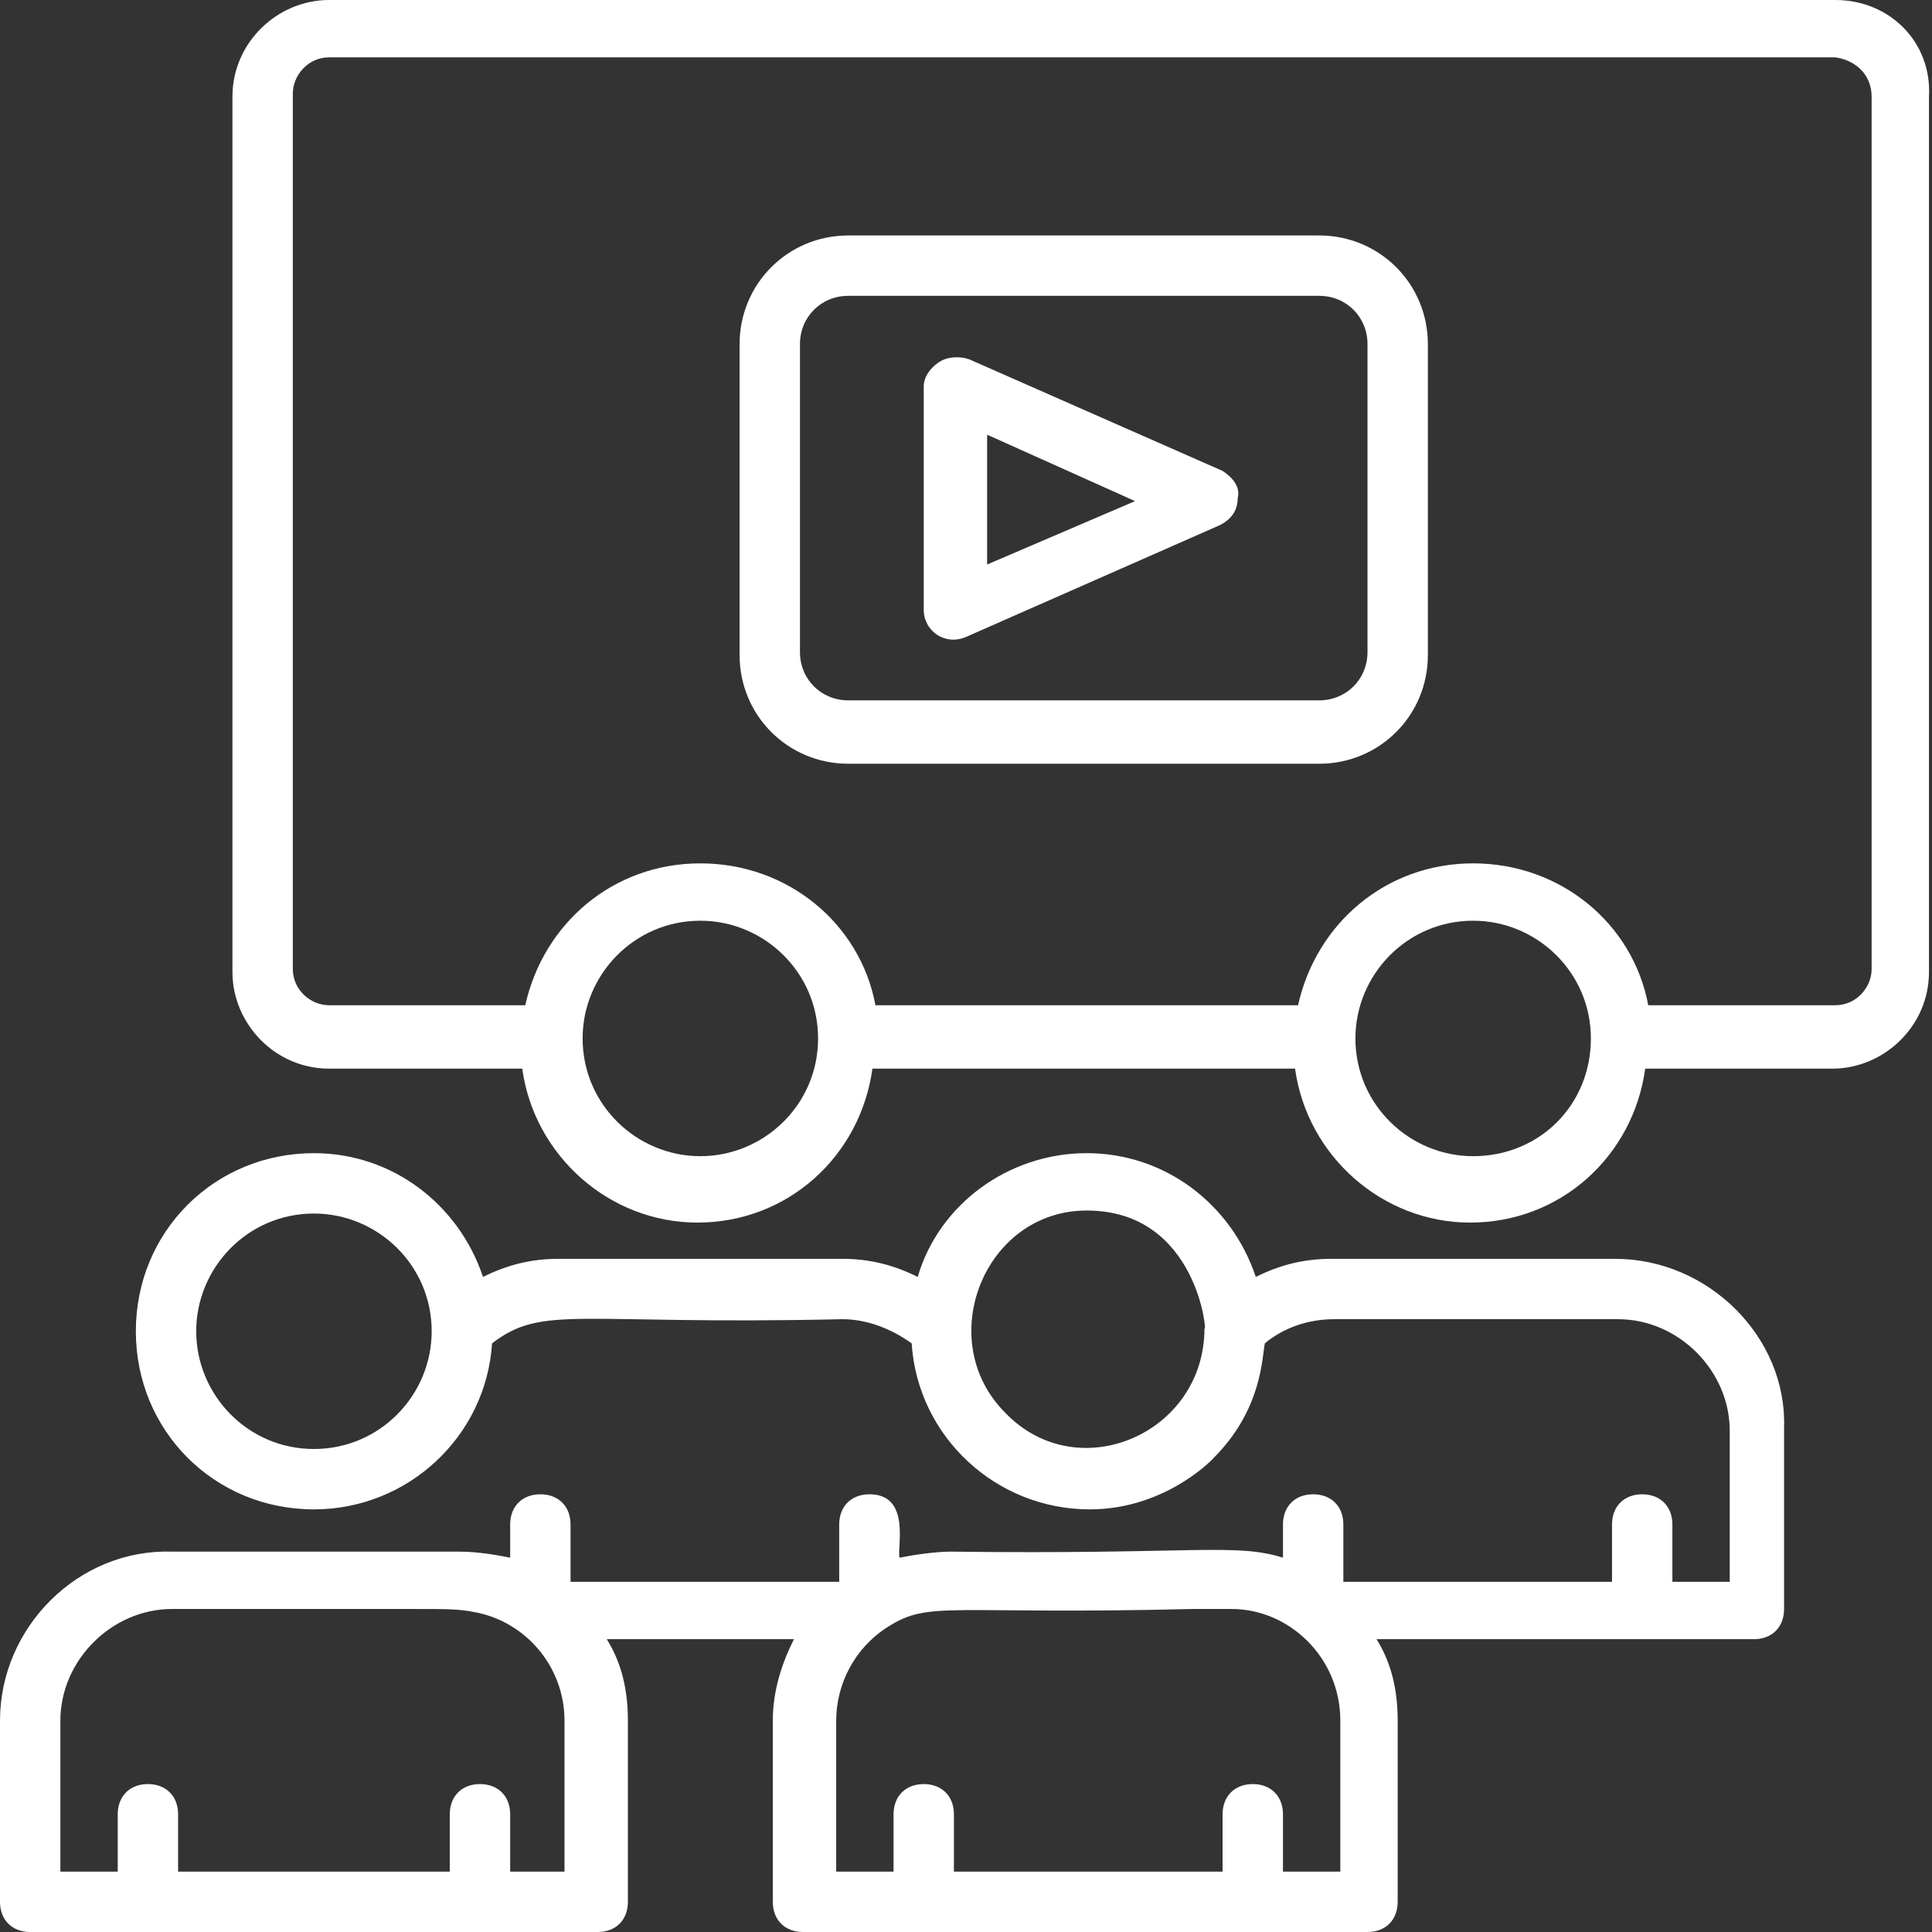 <?xml version="1.0" encoding="UTF-8" standalone="no"?><svg xmlns="http://www.w3.org/2000/svg" xmlns:xlink="http://www.w3.org/1999/xlink" fill="#ffffff" height="64" preserveAspectRatio="xMidYMid meet" version="1" viewBox="1.0 1.0 64.0 64.0" width="64" zoomAndPan="magnify"><rect x="1.0" y="1.0" width="64.0" height="64.0" fill="#333333" stroke="none"/><g><g id="change1_1"><path d="M41.5,16.6l-8.4-3.7c-0.3-0.1-0.7-0.1-1,0.1c-0.3,0.2-0.5,0.5-0.5,0.8v7.4c0,0.7,0.7,1.2,1.4,0.9l8.4-3.7 c0.4-0.2,0.6-0.5,0.6-0.9C42.1,17.1,41.8,16.8,41.5,16.6z M33.7,19.7v-4.3l4.9,2.2L33.7,19.7z"/></g><g id="change1_2"><path d="M44.7,8.8H29.1c-2,0-3.6,1.6-3.6,3.6v10.3c0,2,1.6,3.6,3.6,3.6h15.6c2,0,3.6-1.6,3.6-3.6V12.4 C48.3,10.4,46.7,8.8,44.7,8.8z M46.3,22.6c0,0.9-0.7,1.6-1.6,1.6H29.1c-0.9,0-1.6-0.7-1.6-1.6V12.4c0-0.9,0.7-1.6,1.6-1.6h15.6 c0.9,0,1.6,0.7,1.6,1.6V22.6z"/></g><g id="change1_3"><path d="M54.5,42.7h-9.4c-0.9,0-1.7,0.2-2.5,0.6c-0.8-2.4-3-4.1-5.6-4.1c-2.6,0-4.9,1.7-5.6,4.1c-0.8-0.4-1.6-0.6-2.5-0.6h-9.4 c-0.9,0-1.7,0.2-2.5,0.6c-0.8-2.4-3-4.1-5.6-4.1c-3.3,0-5.9,2.6-5.9,5.9c0,3.3,2.6,5.9,5.9,5.9c3.1,0,5.7-2.4,5.9-5.5 c1.7-1.3,2.8-0.6,11.6-0.8c0.8,0,1.6,0.3,2.3,0.8c0,0,0,0,0,0c0.2,3.1,2.8,5.5,5.9,5.5c2.6,0,4.2-1.8,4.1-1.7c0,0,0,0,0,0 c1.6-1.6,1.6-3.3,1.7-3.8c0.6-0.5,1.4-0.8,2.3-0.8h9.4c2,0,3.7,1.7,3.7,3.7v5h-1.9v-1.9c0-0.6-0.4-1-1-1c-0.6,0-1,0.4-1,1v1.9 h-8.9v-1.9c0-0.6-0.4-1-1-1c-0.6,0-1,0.4-1,1v1.1c-1.6-0.5-3-0.1-11-0.2c-0.5,0-1.2,0.1-1.7,0.2c-0.1-0.3,0.4-2.1-1-2.1 c-0.6,0-1,0.4-1,1v1.9h-8.9v-1.9c0-0.6-0.4-1-1-1c-0.6,0-1,0.4-1,1v1.1c-0.5-0.1-1.1-0.2-1.7-0.2H6.7C3.6,52.3,1,54.9,1,58v6 c0,0.6,0.4,1,1,1h18.8c0.6,0,1-0.4,1-1v-6c0-1-0.2-1.9-0.7-2.7h6.2c-0.4,0.8-0.7,1.7-0.7,2.7v6c0,0.6,0.4,1,1,1h18.7 c0.6,0,1-0.4,1-1v-6c0-1-0.2-1.9-0.7-2.7h8.6c0,0,0,0,0,0c0,0,0,0,0,0h3.9c0.6,0,1-0.4,1-1v-6C60.2,45.3,57.6,42.7,54.5,42.7z M7.5,45.1c0-2.1,1.7-3.9,3.9-3.9c2.1,0,3.9,1.7,3.9,3.9c0,2.1-1.7,3.9-3.9,3.9C9.2,49,7.5,47.2,7.5,45.1z M34.3,47.8 c-2.4-2.4-0.7-6.7,2.7-6.7c3.7,0,4,4.2,3.9,3.9C40.9,48.5,36.7,50.3,34.3,47.8z M19.8,63h-1.9v-1.9c0-0.6-0.4-1-1-1s-1,0.4-1,1V63 H6.9v-1.9c0-0.6-0.4-1-1-1s-1,0.4-1,1V63H3v-5c0-2,1.7-3.7,3.7-3.7h8.1c0,0,0,0,0,0c1,0,1.4,0,1.9,0.1c1.7,0.3,3,1.8,3,3.6V63z M45.4,63h-1.9v-1.9c0-0.6-0.4-1-1-1s-1,0.4-1,1V63h-8.9v-1.9c0-0.6-0.4-1-1-1s-1,0.4-1,1V63h-1.9v-5c0-1.2,0.6-2.4,1.7-3.1 c1.4-0.9,2-0.4,10.1-0.6c0.6,0,1.2,0,1.3,0c1.9,0,3.6,1.6,3.6,3.7V63z"/></g><g id="change1_4"><path d="M61.8,1H11.9c-1.7,0-3.2,1.4-3.2,3.2v29c0,1.7,1.4,3.2,3.2,3.2h6.4c0.4,2.9,2.9,5.1,5.8,5.1c3,0,5.4-2.2,5.8-5.1h14 c0.4,2.9,2.9,5.1,5.8,5.1c3,0,5.4-2.2,5.8-5.1h6.2c1.7,0,3.2-1.4,3.2-3.2v-29C65,2.4,63.6,1,61.8,1z M24.2,39.3 c-2.1,0-3.9-1.7-3.9-3.9c0-2.1,1.7-3.9,3.9-3.9c2.1,0,3.9,1.7,3.9,3.9C28.1,37.6,26.3,39.3,24.2,39.3z M49.8,39.3 c-2.1,0-3.9-1.7-3.9-3.9c0-2.1,1.7-3.9,3.9-3.9c2.1,0,3.9,1.7,3.9,3.9C53.7,37.6,52,39.3,49.8,39.3z M63,33.1 c0,0.6-0.5,1.2-1.2,1.2h-6.2c-0.5-2.7-2.9-4.7-5.8-4.7c-2.9,0-5.2,2-5.8,4.7H30c-0.5-2.7-2.9-4.7-5.8-4.7c-2.9,0-5.2,2-5.8,4.7 h-6.5c-0.6,0-1.2-0.5-1.2-1.2v-29c0-0.6,0.5-1.2,1.2-1.2h49.9C62.5,3,63,3.5,63,4.2V33.1z"/></g></g></svg>
